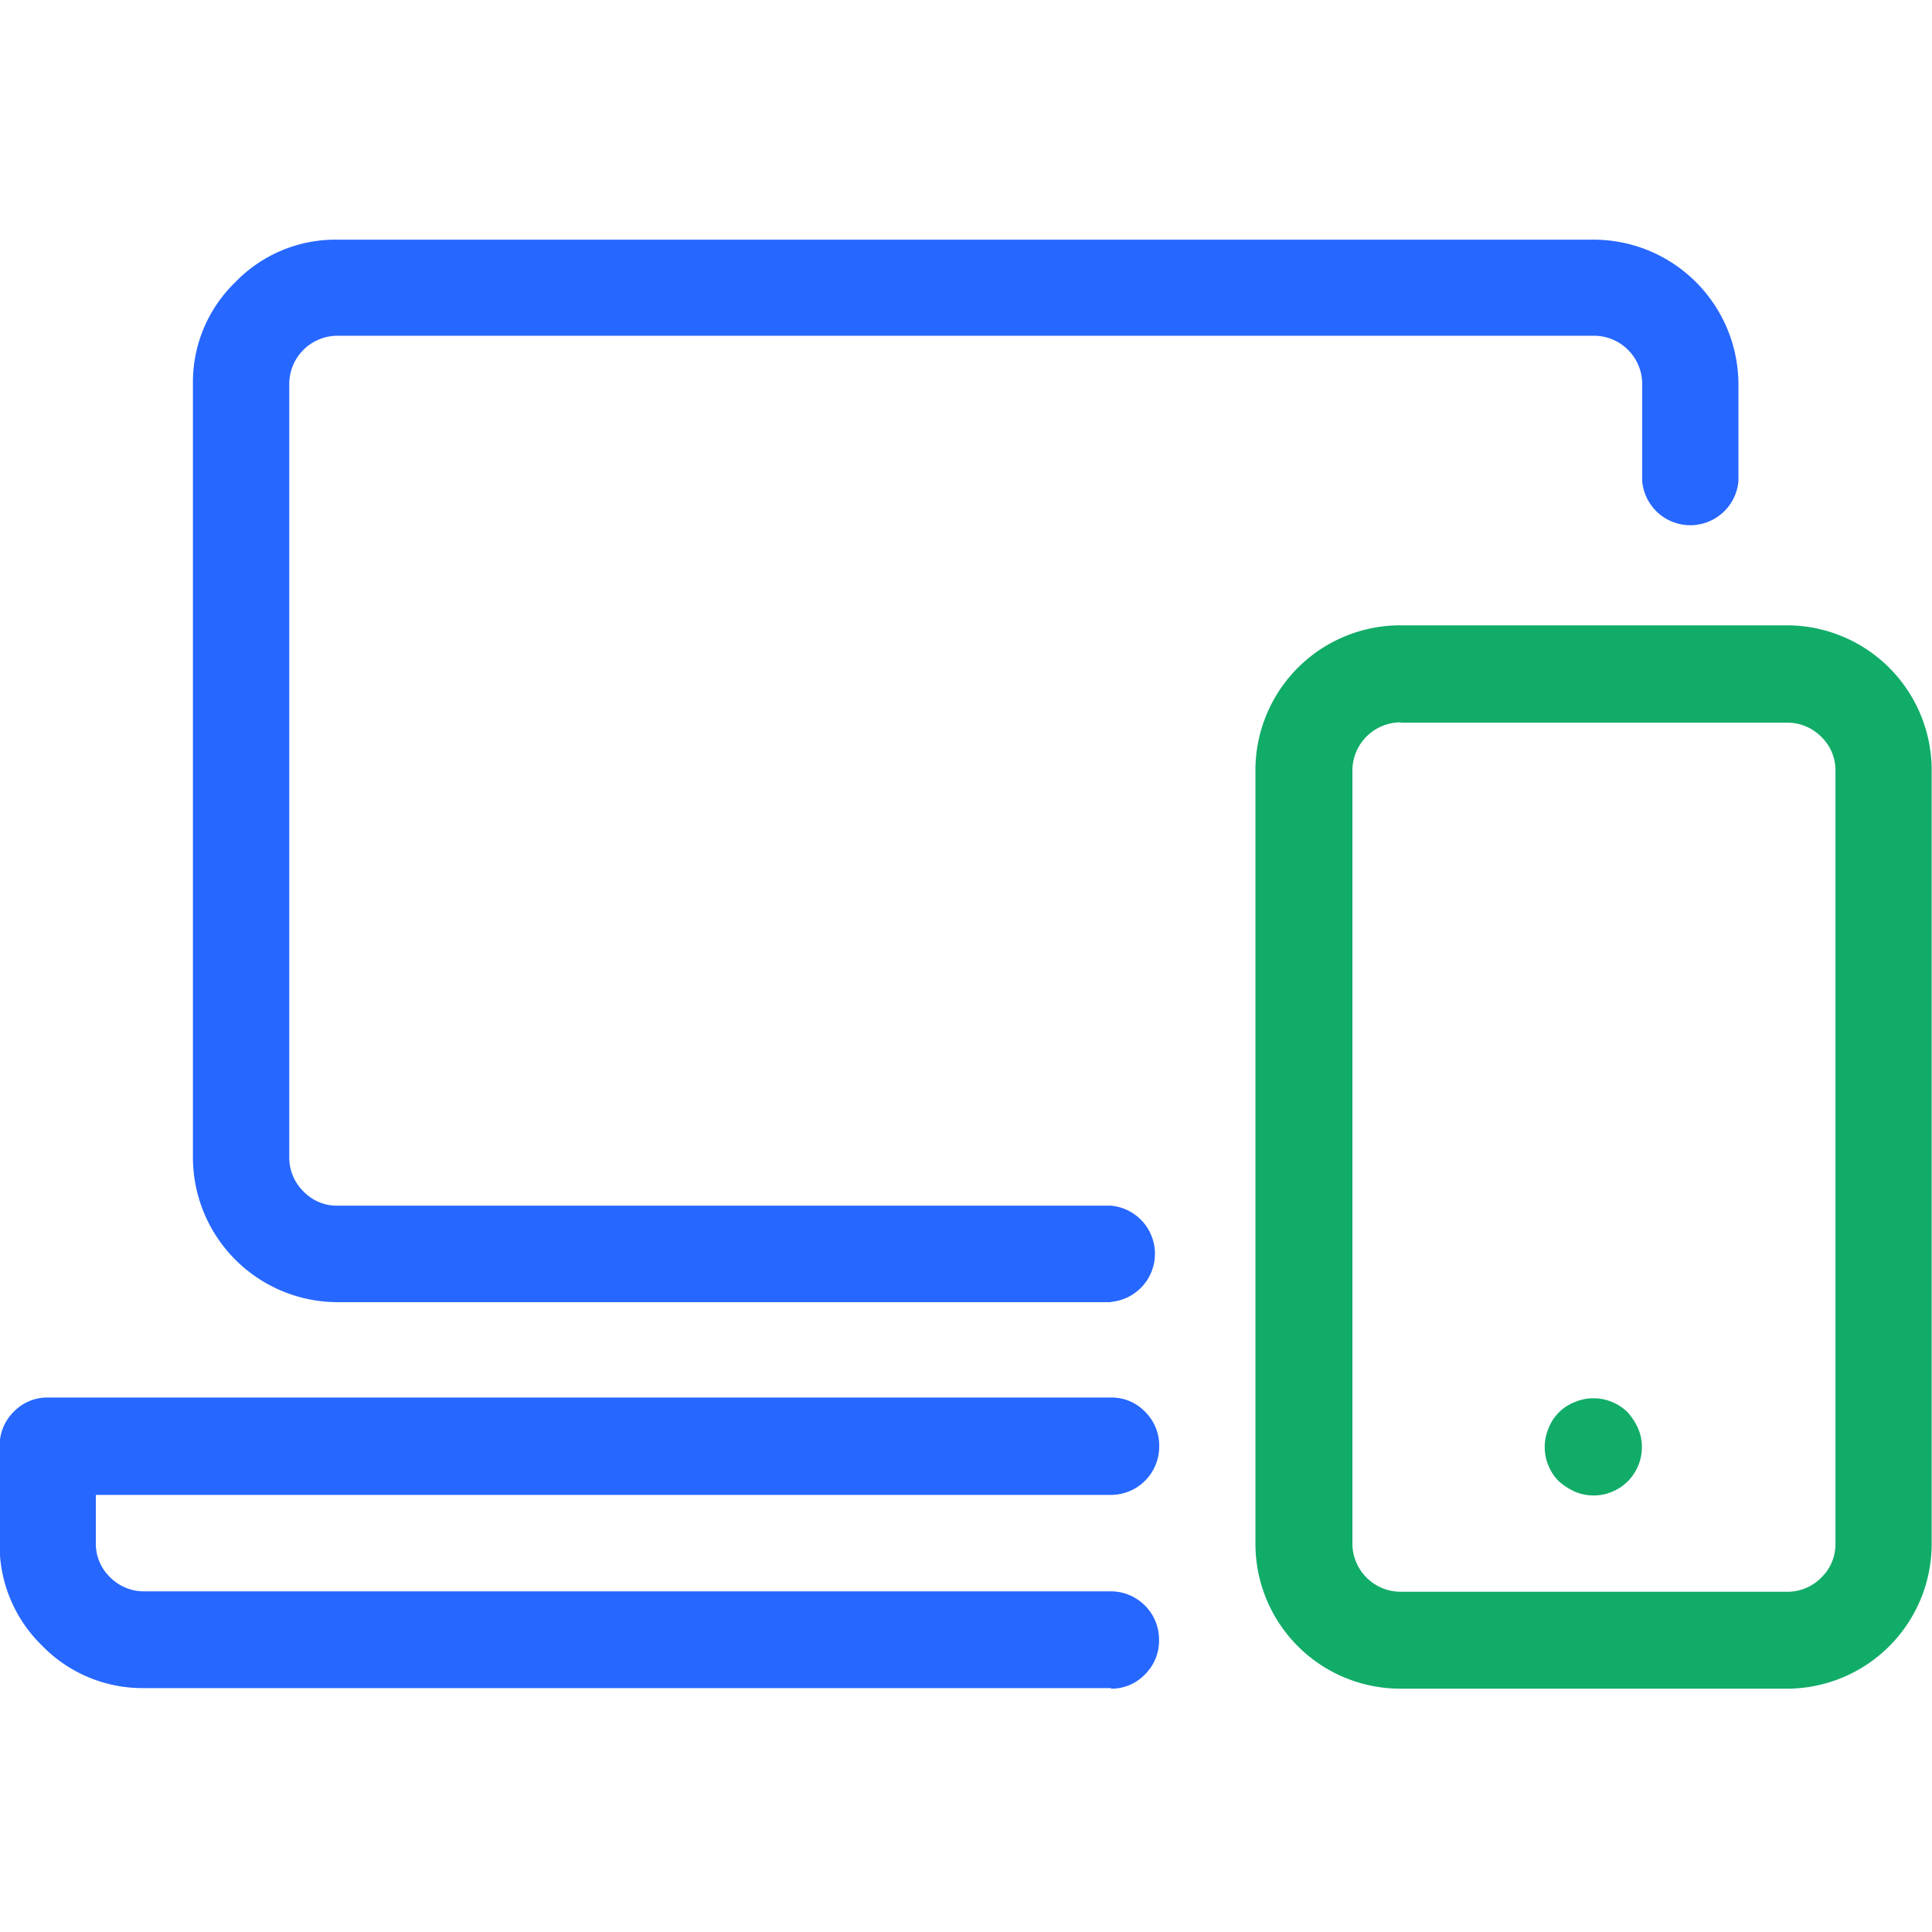<svg xmlns="http://www.w3.org/2000/svg" width="36" height="36" viewBox="0 0 36 36">
<defs>
    <style>
      .cls-1 {
        fill: #2667ff;
      }

      .cls-1, .cls-2 {
        fill-rule: evenodd;
      }

      .cls-2 {
        fill: #11ac68;
      }
    </style>
  </defs>
  <path id="_" data-name="" class="cls-1" d="M20.7,24.259a0.9,0.9,0,0,0,0-1.793H6.286A0.863,0.863,0,0,1,5.654,22.2a0.884,0.884,0,0,1-.264-0.65V7.156a0.9,0.9,0,0,1,.9-0.9H29.7a0.9,0.9,0,0,1,.9.9V8.966a0.9,0.9,0,0,0,1.793,0V7.156A2.7,2.7,0,0,0,29.7,4.466H6.286a2.589,2.589,0,0,0-1.9.791,2.589,2.589,0,0,0-.791,1.9v14.4a2.7,2.7,0,0,0,2.689,2.707H20.7Zm0,7.207a0.863,0.863,0,0,0,.633-0.264,0.884,0.884,0,0,0,.264-0.65,0.9,0.9,0,0,0-.9-0.9H2.7a0.884,0.884,0,0,1-.65-0.264,0.863,0.863,0,0,1-.264-0.633v-0.9H20.7a0.9,0.9,0,0,0,.9-0.9,0.884,0.884,0,0,0-.264-0.65,0.863,0.863,0,0,0-.633-0.264H0.89a0.863,0.863,0,0,0-.633.264,0.884,0.884,0,0,0-.264.65v1.793a2.609,2.609,0,0,0,.791,1.916,2.609,2.609,0,0,0,1.916.791h18Z"/>
  <path id="_2" data-name="" class="cls-2" d="M33.287,31.466a2.7,2.7,0,0,0,2.707-2.707v-14.4a2.7,2.7,0,0,0-2.707-2.707H26.1a2.7,2.7,0,0,0-2.707,2.707v14.4A2.7,2.7,0,0,0,26.1,31.466h7.189Zm-7.189-18h7.189a0.884,0.884,0,0,1,.65.264,0.863,0.863,0,0,1,.264.633v14.4a0.863,0.863,0,0,1-.264.633,0.884,0.884,0,0,1-.65.264H26.1a0.9,0.9,0,0,1-.9-0.9v-14.4a0.9,0.9,0,0,1,.9-0.9h0Zm3.6,14.4a0.875,0.875,0,0,0,.343-0.07,0.889,0.889,0,0,0,.483-0.483,0.878,0.878,0,0,0,.07-0.343,0.859,0.859,0,0,0-.07-0.352,1.192,1.192,0,0,0-.193-0.3,0.9,0.9,0,0,0-.29-0.193,0.88,0.88,0,0,0-.343-0.07,0.858,0.858,0,0,0-.352.07,0.849,0.849,0,0,0-.492.492,0.854,0.854,0,0,0-.07.352,0.872,0.872,0,0,0,.07.343,0.892,0.892,0,0,0,.193.29,1.175,1.175,0,0,0,.3.193,0.853,0.853,0,0,0,.352.07h0Z"/>
</svg>
